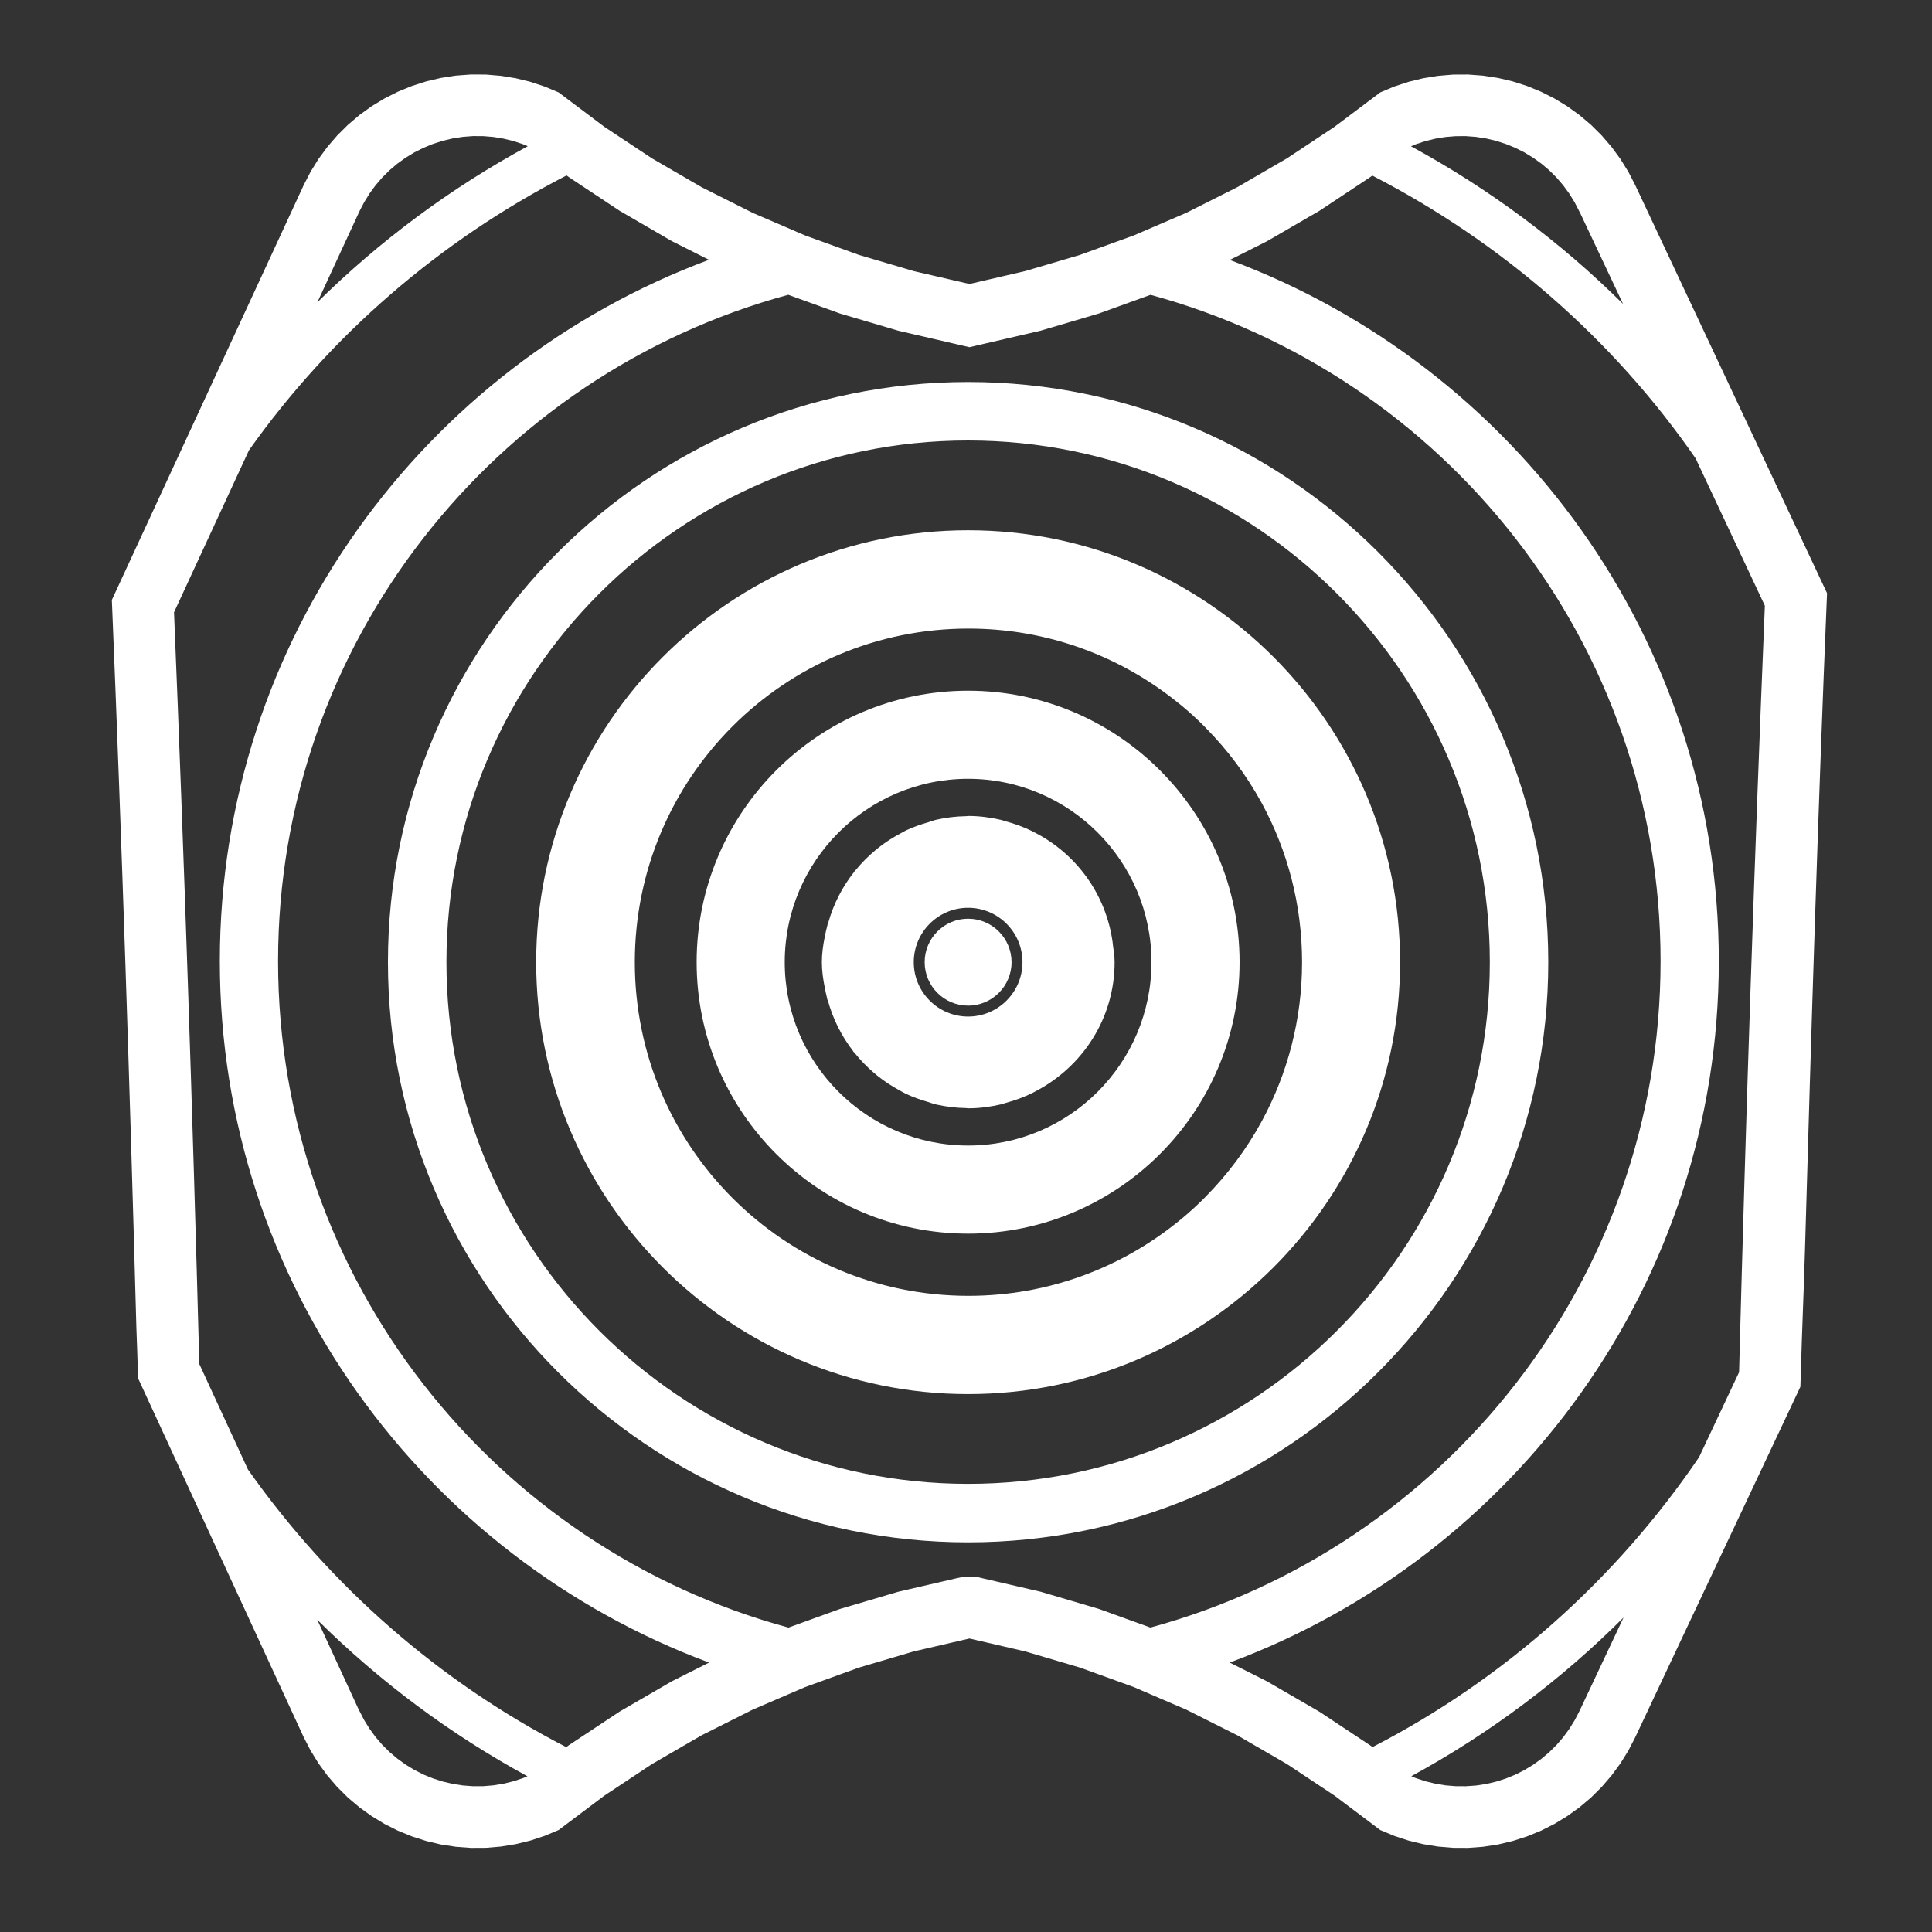 <svg width="100%" height="100%" viewBox="0 0 55 55" version="1.1" xmlns="http://www.w3.org/2000/svg" xmlns:xlink="http://www.w3.org/1999/xlink" xml:space="preserve" style="fill-rule:evenodd;clip-rule:evenodd;stroke-linejoin:round;stroke-miterlimit:2;"><rect x="0" y="0" width="55" height="55" fill="#333333" stroke="none"/><g id="Flax_Impact_Plates"><path d="M26.323,27.391c0,-0.682 0.555,-1.237 1.237,-1.237c0.682,-0 1.237,0.555 1.237,1.237c0,0.682 -0.555,1.237 -1.237,1.237c-0.682,-0 -1.237,-0.555 -1.237,-1.237Z" style="fill:#fff;fill-rule:nonzero;"></path><path d="M39.857,27.391c0,-6.78 -5.516,-12.296 -12.297,-12.296c-6.78,-0 -12.296,5.516 -12.296,12.296c0,6.78 5.516,12.296 12.296,12.296c6.781,0 12.297,-5.516 12.297,-12.296Zm-3.927,-4.509c0.725,1.341 1.137,2.877 1.137,4.509c0,1.636 -0.414,3.174 -1.142,4.518c-0.003,0.006 -0.006,0.012 -0.009,0.017c-0.43,0.789 -0.969,1.509 -1.596,2.143c-0.017,0.017 -0.033,0.035 -0.05,0.052c-0.204,0.203 -0.417,0.397 -0.639,0.581c-0.023,0.019 -0.048,0.037 -0.071,0.057c-1.635,1.331 -3.718,2.131 -5.99,2.131c-5.246,0 -9.498,-4.253 -9.498,-9.498c0,-5.246 4.252,-9.498 9.498,-9.498c2.268,0 4.348,0.797 5.981,2.124c0.026,0.021 0.054,0.041 0.08,0.063c0.217,0.18 0.425,0.37 0.625,0.568c0.03,0.029 0.057,0.06 0.086,0.089c0.615,0.625 1.145,1.334 1.569,2.11c0.006,0.01 0.013,0.022 0.019,0.034Z" style="fill:#fff;fill-rule:nonzero;"></path><path d="M44.076,27.391c0,-9.107 -7.409,-16.516 -16.516,-16.516c-9.107,0 -16.516,7.409 -16.516,16.516c0,9.107 7.409,16.516 16.516,16.516c9.107,-0 16.516,-7.409 16.516,-16.516Zm-1.664,-0c0,8.189 -6.662,14.851 -14.852,14.851c-8.189,-0 -14.851,-6.662 -14.851,-14.851c0,-8.189 6.662,-14.851 14.851,-14.851c8.19,-0 14.852,6.662 14.852,14.851Z" style="fill:#fff;fill-rule:nonzero;"></path><path d="M52.012,16.886l-5.46,-11.615l-0.197,-0.381l-0.226,-0.365l-0.254,-0.346l-0.28,-0.325l-0.304,-0.302l-0.328,-0.277l-0.348,-0.251l-0.366,-0.222l-0.383,-0.193l-0.397,-0.162l-0.408,-0.131l-0.418,-0.098l-0.423,-0.065l-0.428,-0.032l-0.429,0.002l-0.428,0.036l-0.423,0.069l-0.417,0.102l-0.407,0.134l-0.395,0.166l-1.302,0.979l-0.752,0.499l-0.605,0.401l-1.409,0.818l-1.455,0.732l-1.496,0.644l-1.532,0.554l-1.562,0.461l-0.165,0.038l-1.416,0.328l-1.419,-0.328l-0.164,-0.038l-1.562,-0.461l-1.532,-0.554l-0.211,-0.091l-1.285,-0.553l-1.455,-0.732l-1.409,-0.818l-1.358,-0.9l-0.443,-0.333l-0.858,-0.646l-0.396,-0.166l-0.407,-0.135l-0.417,-0.102l-0.423,-0.069l-0.427,-0.036l-0.429,-0.002l-0.428,0.032l-0.424,0.066l-0.417,0.098l-0.408,0.131l-0.397,0.162l-0.383,0.193l-0.367,0.222l-0.348,0.251l-0.327,0.278l-0.304,0.302l-0.28,0.325l-0.254,0.345l-0.226,0.365l-0.196,0.381l-5.461,11.808c0.286,6.911 0.51,13.823 0.699,20.736c0.015,0.415 0.031,0.83 0.042,1.245c0.002,0.059 0.004,0.118 0.006,0.177l4.714,10.216l0.197,0.382l0.225,0.365l0.253,0.346l0.28,0.325l0.304,0.302l0.328,0.277l0.348,0.251l0.367,0.223l0.383,0.193l0.397,0.162l0.408,0.131l0.417,0.099l0.424,0.065l0.428,0.032l0.429,-0.002l0.427,-0.036l0.423,-0.069l0.417,-0.102l0.407,-0.134l0.396,-0.166l0.859,-0.646l0.441,-0.332l1.357,-0.899l1.407,-0.816l1.454,-0.731l1.495,-0.644l1.53,-0.554l1.561,-0.461l0.184,-0.043l1.402,-0.325l0.01,0l1.4,0.324l0.185,0.043l1.561,0.461l1.53,0.554l0.199,0.086l1.296,0.558l1.454,0.731l1.408,0.816l0.602,0.399l0.754,0.5l0.438,0.33l0.862,0.649l0.396,0.166l0.407,0.134l0.417,0.102l0.423,0.069l0.428,0.036l0.429,0.002l0.428,-0.032l0.424,-0.065l0.418,-0.099l0.408,-0.131l0.397,-0.162l0.383,-0.193l0.366,-0.223l0.348,-0.251l0.328,-0.277l0.304,-0.302l0.28,-0.325l0.254,-0.346l0.226,-0.364l0.197,-0.382l4.7,-9.975c0.004,-0.14 0.01,-0.281 0.014,-0.421c0.031,-1.169 0.085,-2.337 0.118,-3.506c0.177,-6.223 0.368,-12.445 0.627,-18.666Zm-11.835,33.679c2.23,-1.214 4.26,-2.739 6.042,-4.518l-1.253,2.659l-0.136,0.262l-0.155,0.25l-0.172,0.235l-0.19,0.221l-0.206,0.204l-0.222,0.188l-0.237,0.171l-0.249,0.152l-0.259,0.131l-0.269,0.11l-0.278,0.089l-0.283,0.067l-0.287,0.044l-0.293,0.02l-0.291,-0.001l-0.29,-0.024l-0.287,-0.047l-0.282,-0.069l-0.277,-0.091l-0.126,-0.053Zm-31.144,-4.452c1.767,1.752 3.778,3.254 5.982,4.454l-0.122,0.051l-0.276,0.091l-0.283,0.069l-0.287,0.047l-0.29,0.024l-0.291,0.001l-0.291,-0.022l-0.287,-0.044l-0.284,-0.067l-0.278,-0.089l-0.269,-0.11l-0.259,-0.131l-0.25,-0.152l-0.237,-0.171l-0.222,-0.188l-0.206,-0.204l-0.19,-0.221l-0.172,-0.235l-0.154,-0.248l-0.165,-0.32l-1.169,-2.535Zm5.991,-41.951c-2.204,1.198 -4.218,2.695 -5.989,4.443l1.201,-2.597l0.13,-0.25l0.155,-0.251l0.172,-0.234l0.19,-0.221l0.206,-0.205l0.223,-0.188l0.236,-0.17l0.249,-0.151l0.26,-0.131l0.269,-0.11l0.277,-0.089l0.284,-0.067l0.288,-0.045l0.289,-0.022l0.291,0.001l0.29,0.024l0.287,0.047l0.283,0.069l0.276,0.091l0.133,0.056Zm5.159,3.234c-8.116,3.019 -13.925,10.812 -13.925,19.967c0,9.155 5.811,16.948 13.928,19.967l-1.006,0.506l-0.047,0.023l-0.045,0.026l-1.407,0.816l-0.045,0.026l-0.043,0.029l-1.357,0.899l-0.044,0.029l-0.042,0.032l-0.029,0.022c-3.627,-1.869 -6.727,-4.591 -9.062,-7.904l-1.385,-3.003c-0.192,-7.243 -0.434,-14.438 -0.72,-21.4l2.133,-4.612c2.33,-3.286 5.436,-5.967 9.042,-7.825l0.065,0.048l0.043,0.029l1.358,0.9l0.043,0.029l0.045,0.026l1.409,0.818l0.045,0.026l0.047,0.023l0.999,0.503Zm27.09,19.967c0,9.065 -6.167,16.701 -14.523,18.97l-1.404,-0.508l-0.049,-0.018l-0.05,-0.015l-1.561,-0.461l-0.05,-0.015l-0.051,-0.012l-1.585,-0.367l-0.195,-0.045l-0.4,-0l-0.206,0.045l-1.585,0.367l-0.051,0.012l-0.05,0.015l-1.561,0.461l-0.05,0.015l-0.049,0.018l-1.407,0.509c-8.361,-2.268 -14.53,-9.904 -14.53,-18.971c0,-9.066 6.166,-16.702 14.523,-18.971l1.419,0.513l0.049,0.018l0.05,0.015l1.562,0.461l0.05,0.015l0.051,0.012l1.582,0.366l0.396,0.092l0.395,-0.092l1.582,-0.366l0.051,-0.012l0.05,-0.015l1.562,-0.461l0.05,-0.015l0.049,-0.018l1.416,-0.512c8.355,2.271 14.52,9.906 14.52,18.97Zm-1.068,-18.71c-1.782,-1.768 -3.812,-3.279 -6.036,-4.488l0.004,-0.003l0.13,-0.055l0.276,-0.091l0.283,-0.069l0.287,-0.047l0.291,-0.024l0.291,-0.001l0.289,0.022l0.288,0.045l0.283,0.067l0.276,0.089l0.27,0.11l0.26,0.131l0.248,0.151l0.237,0.17l0.222,0.188l0.206,0.205l0.19,0.221l0.172,0.235l0.153,0.247l0.165,0.321l1.215,2.576Zm4.037,8.59c-0.293,7.102 -0.54,14.439 -0.734,21.822l-1.139,2.418c-2.36,3.47 -5.545,6.319 -9.296,8.253l-0.026,-0.019l-0.042,-0.031l-0.044,-0.029l-1.356,-0.899l-0.044,-0.029l-0.045,-0.026l-1.408,-0.816l-0.045,-0.026l-0.046,-0.023l-1.009,-0.508c8.115,-3.02 13.923,-10.812 13.923,-19.965c0,-9.153 -5.808,-16.945 -13.921,-19.965l1.004,-0.505l0.047,-0.023l0.045,-0.026l1.409,-0.818l0.045,-0.026l0.044,-0.029l1.357,-0.9l0.043,-0.029l0.042,-0.031l0.02,-0.015c3.688,1.901 6.857,4.66 9.204,8.05l1.972,4.195Z" style="fill:#fff;fill-rule:nonzero;"></path><path d="M35.288,27.391c-0,-4.261 -3.467,-7.728 -7.728,-7.728c-4.261,-0 -7.728,3.467 -7.728,7.728c-0,4.261 3.467,7.728 7.728,7.728c4.261,-0 7.728,-3.467 7.728,-7.728Zm-2.508,-0c0,2.878 -2.342,5.22 -5.22,5.22c-2.878,-0 -5.22,-2.342 -5.22,-5.22c0,-2.878 2.342,-5.22 5.22,-5.22c2.878,-0 5.22,2.342 5.22,5.22Z" style="fill:#fff;fill-rule:nonzero;"></path><path d="M31.68,26.885c-0.003,-0.02 -0.003,-0.041 -0.006,-0.061c-0.19,-1.379 -1.046,-2.533 -2.242,-3.136c-0.016,-0.008 -0.032,-0.018 -0.048,-0.026c-0.244,-0.119 -0.5,-0.214 -0.768,-0.284c-0.041,-0.011 -0.08,-0.028 -0.122,-0.038c-0.298,-0.068 -0.606,-0.111 -0.925,-0.111c-0.002,0 -0.003,0.001 -0.005,0.001c-0.001,0 -0.003,-0.001 -0.004,-0.001c-0.019,0 -0.036,0.006 -0.054,0.006c-0.29,0.004 -0.572,0.039 -0.845,0.1c-0.084,0.019 -0.162,0.051 -0.244,0.076c-0.212,0.061 -0.418,0.132 -0.615,0.225c-0.063,0.03 -0.122,0.066 -0.184,0.1c-0.212,0.113 -0.412,0.242 -0.6,0.389c-0.036,0.028 -0.071,0.058 -0.106,0.087c-0.201,0.168 -0.384,0.353 -0.551,0.556c-0.012,0.015 -0.029,0.026 -0.041,0.041l0.005,0.002c-0.34,0.427 -0.595,0.917 -0.746,1.457l-0.007,-0.004c-0.01,0.034 -0.015,0.069 -0.024,0.103c-0.026,0.101 -0.051,0.201 -0.069,0.304c-0.047,0.234 -0.082,0.471 -0.082,0.719c0,0.249 0.035,0.487 0.082,0.722c0.016,0.089 0.036,0.176 0.057,0.263c0.008,0.03 0.012,0.062 0.02,0.092l0.007,-0.004c0.145,0.541 0.394,1.035 0.728,1.465l-0.005,0.002c0.014,0.018 0.033,0.031 0.047,0.048c0.164,0.205 0.345,0.392 0.544,0.562c0.04,0.035 0.081,0.068 0.122,0.101c0.185,0.146 0.381,0.274 0.589,0.388c0.067,0.037 0.131,0.076 0.201,0.109c0.195,0.093 0.4,0.165 0.611,0.227c0.085,0.025 0.166,0.059 0.253,0.078c0.277,0.062 0.562,0.098 0.857,0.102c0.017,0 0.033,0.006 0.05,0.006c0.001,0 0.003,-0.001 0.004,-0.001c0.002,0 0.003,0.001 0.005,0.001c0.321,0 0.631,-0.044 0.932,-0.113c0.048,-0.011 0.092,-0.03 0.139,-0.043c0.264,-0.071 0.516,-0.165 0.756,-0.283c0.025,-0.012 0.048,-0.026 0.072,-0.039c1.338,-0.692 2.263,-2.073 2.263,-3.684c0,-0.171 -0.03,-0.336 -0.051,-0.504Zm-4.12,2.054c-0.853,-0 -1.547,-0.694 -1.547,-1.548c-0,-0.854 0.694,-1.548 1.547,-1.548c0.853,-0 1.548,0.694 1.548,1.548c-0,0.854 -0.695,1.548 -1.548,1.548Z" style="fill:#fff;fill-rule:nonzero;"></path></g></svg>